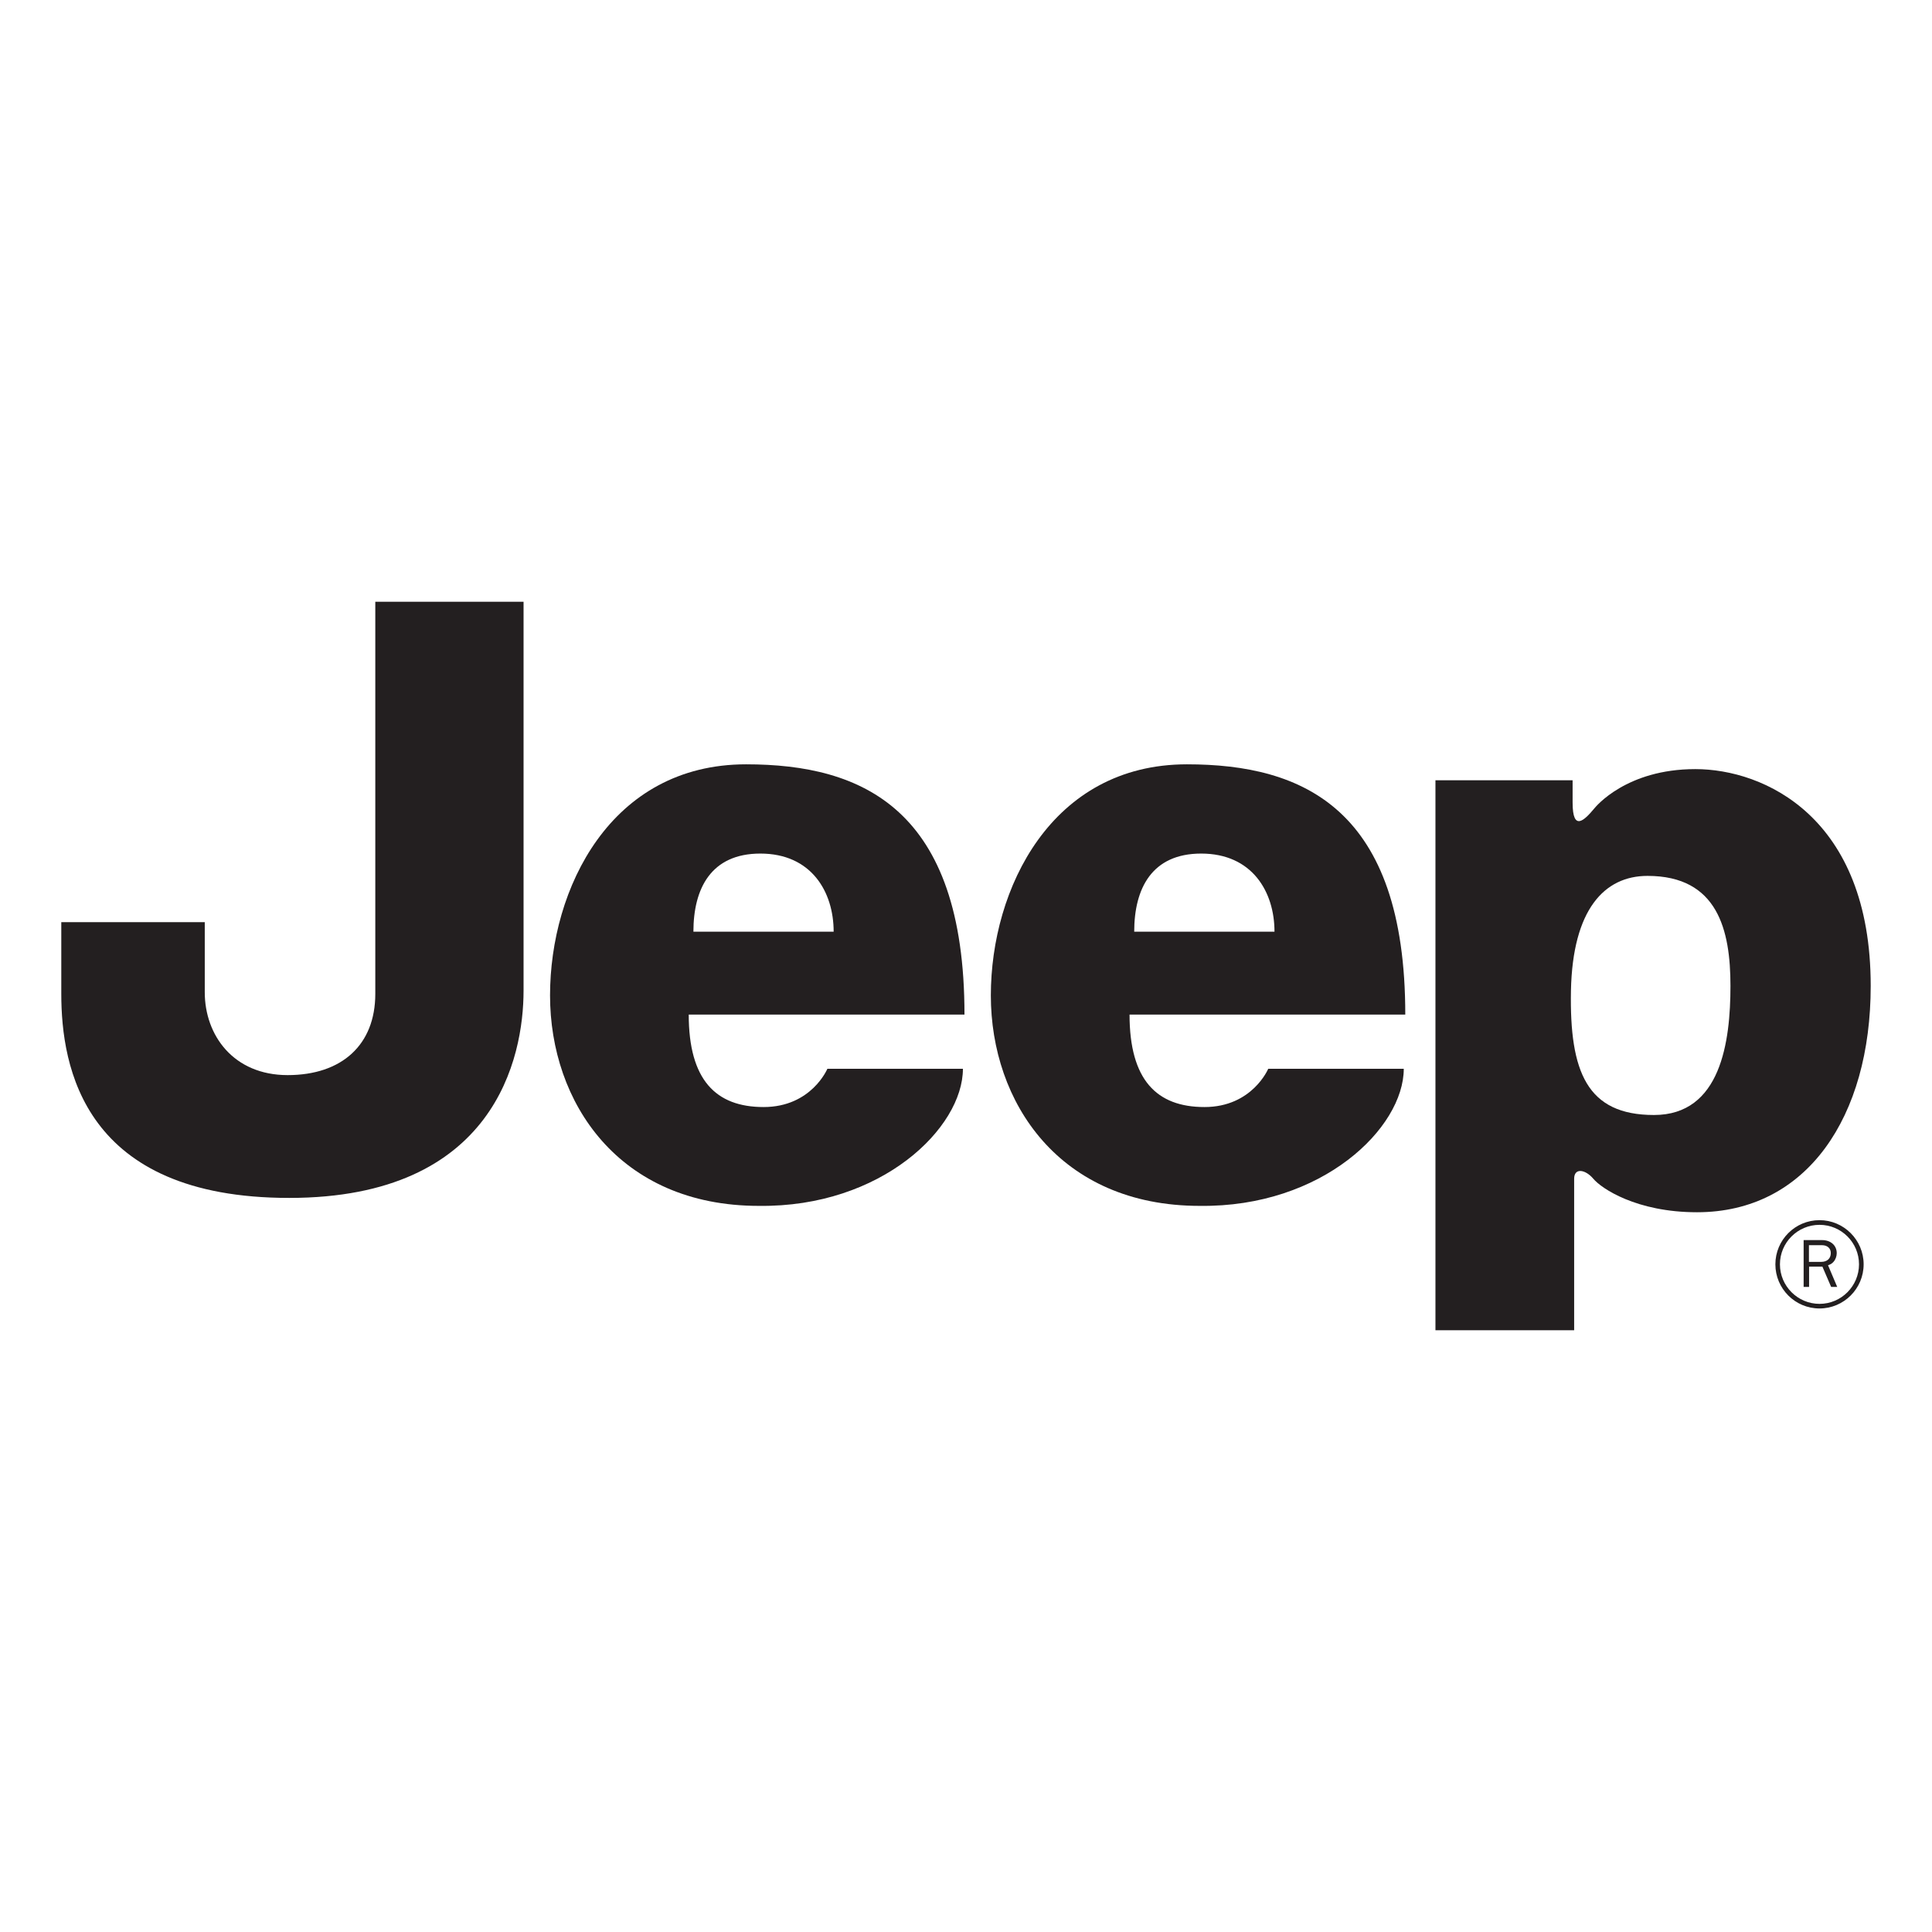 <?xml version="1.0" encoding="UTF-8" standalone="no"?>
<!DOCTYPE svg PUBLIC "-//W3C//DTD SVG 1.1//EN" "http://www.w3.org/Graphics/SVG/1.1/DTD/svg11.dtd">
<svg width="100%" height="100%" viewBox="0 0 48 48" version="1.1" xmlns="http://www.w3.org/2000/svg" xmlns:xlink="http://www.w3.org/1999/xlink" xml:space="preserve" xmlns:serif="http://www.serif.com/" style="fill-rule:evenodd;clip-rule:evenodd;stroke-linejoin:round;stroke-miterlimit:2;">
    <g transform="matrix(0.045,0,0,0.045,24,24)">
        <g transform="matrix(1,0,0,1,-500,-201.605)">
            <g id="_2014_Jeep_Warranty" serif:id="2014_Jeep_Warranty" transform="matrix(1.25,0,0,-1.25,-1795.13,711.625)">
                <g id="g3045" transform="matrix(5.42,0,0,5.42,2103.3,397.1)">
                    <path id="path3047" d="M0,0C-0.12,-6.621 1.31,-10.128 6.768,-10.128C12.217,-10.128 12.999,-4.154 12.999,0.392C12.999,4.941 11.965,9.357 6.24,9.357C2.728,9.357 0.135,6.628 0,0ZM-11.042,-27.668L-11.042,17.15L0.135,17.15L0.135,15.332C0.135,12.907 1.113,13.907 1.901,14.852C2.033,15.01 4.524,18.059 10.134,18.059C15.727,18.059 24.428,14.163 24.428,0.392C24.428,-10.26 19.237,-18.053 10.272,-18.053C5.332,-18.053 2.476,-16.108 1.823,-15.323C1.169,-14.549 0.261,-14.414 0.261,-15.323L0.261,-27.668L-11.042,-27.668" style="fill:rgb(35,31,32);fill-rule:nonzero;"/>
                </g>
                <g id="g3049" transform="matrix(5.42,0,0,5.42,1575.2,568.9)">
                    <path id="path3051" d="M0,0L12.082,0L12.082,-31.696C12.082,-37.148 9.741,-48.583 -7.014,-48.583C-23.771,-48.583 -25.589,-37.925 -25.589,-31.954L-25.589,-26.109L-13.897,-26.109L-13.897,-31.822C-13.897,-35.329 -11.558,-38.575 -7.144,-38.575C-2.728,-38.575 0,-36.108 0,-31.954L0,0" style="fill:rgb(35,31,32);fill-rule:nonzero;"/>
                </g>
                <g id="g3053" transform="matrix(5.42,0,0,5.42,1777.65,423.16)">
                    <path id="path3055" d="M0,0C0,3.251 -1.815,6.368 -5.972,6.368C-9.999,6.368 -11.429,3.513 -11.429,0L0,0ZM-7.137,13.641C2.351,13.641 10.661,10.005 10.661,-6.753L-11.81,-6.753C-11.81,-12.079 -9.604,-14.288 -5.707,-14.288C-1.809,-14.288 -0.511,-11.168 -0.511,-11.168L10.534,-11.168C10.534,-15.976 3.908,-22.471 -6.097,-22.342C-17.525,-22.342 -23.112,-13.898 -23.112,-5.194C-23.112,3.513 -18.179,13.641 -7.137,13.641" style="fill:rgb(35,31,32);fill-rule:nonzero;"/>
                </g>
                <g id="g3057" transform="matrix(5.42,0,0,5.42,1972.36,423.16)">
                    <path id="path3059" d="M0,0C0,3.251 -1.817,6.368 -5.974,6.368C-9.999,6.368 -11.432,3.513 -11.432,0L0,0ZM-7.137,13.641C2.35,13.641 10.658,10.005 10.658,-6.753L-11.812,-6.753C-11.812,-12.079 -9.604,-14.288 -5.704,-14.288C-1.81,-14.288 -0.51,-11.168 -0.51,-11.168L10.535,-11.168C10.535,-15.976 3.908,-22.471 -6.094,-22.342C-17.528,-22.342 -23.115,-13.898 -23.115,-5.194C-23.115,3.513 -18.176,13.641 -7.137,13.641" style="fill:rgb(35,31,32);fill-rule:nonzero;"/>
                </g>
                <g id="g3061" transform="matrix(5.42,0,0,5.42,2195.61,276.255)">
                    <path id="path3063" d="M0,0C0,1.775 1.445,3.217 3.226,3.217C5.001,3.217 6.443,1.775 6.443,0C6.443,-1.772 5.001,-3.223 3.226,-3.223C1.445,-3.223 0,-1.772 0,0ZM-0.372,0C-0.372,-1.986 1.236,-3.598 3.226,-3.598C5.203,-3.598 6.82,-1.986 6.82,0C6.82,1.986 5.203,3.598 3.226,3.598C1.236,3.598 -0.372,1.986 -0.372,0" style="fill:rgb(35,31,32);fill-rule:nonzero;"/>
                </g>
                <g id="g3065" transform="matrix(5.42,0,0,5.42,2220.9,266.282)">
                    <path id="path3067" d="M0,0L-0.747,1.764C-0.51,1.846 -0.431,1.904 -0.305,2.039C-0.141,2.215 -0.038,2.493 -0.038,2.745C-0.038,3.381 -0.527,3.814 -1.236,3.814L-2.736,3.814L-2.736,0L-2.291,0L-2.291,1.652L-1.207,1.652L-0.495,0L0,0ZM-2.303,2.039L-2.303,3.399L-1.245,3.399C-0.803,3.399 -0.522,3.147 -0.522,2.757C-0.522,2.314 -0.82,2.039 -1.307,2.039L-2.303,2.039" style="fill:rgb(35,31,32);fill-rule:nonzero;"/>
                </g>
            </g>
        </g>
    </g>
</svg>
